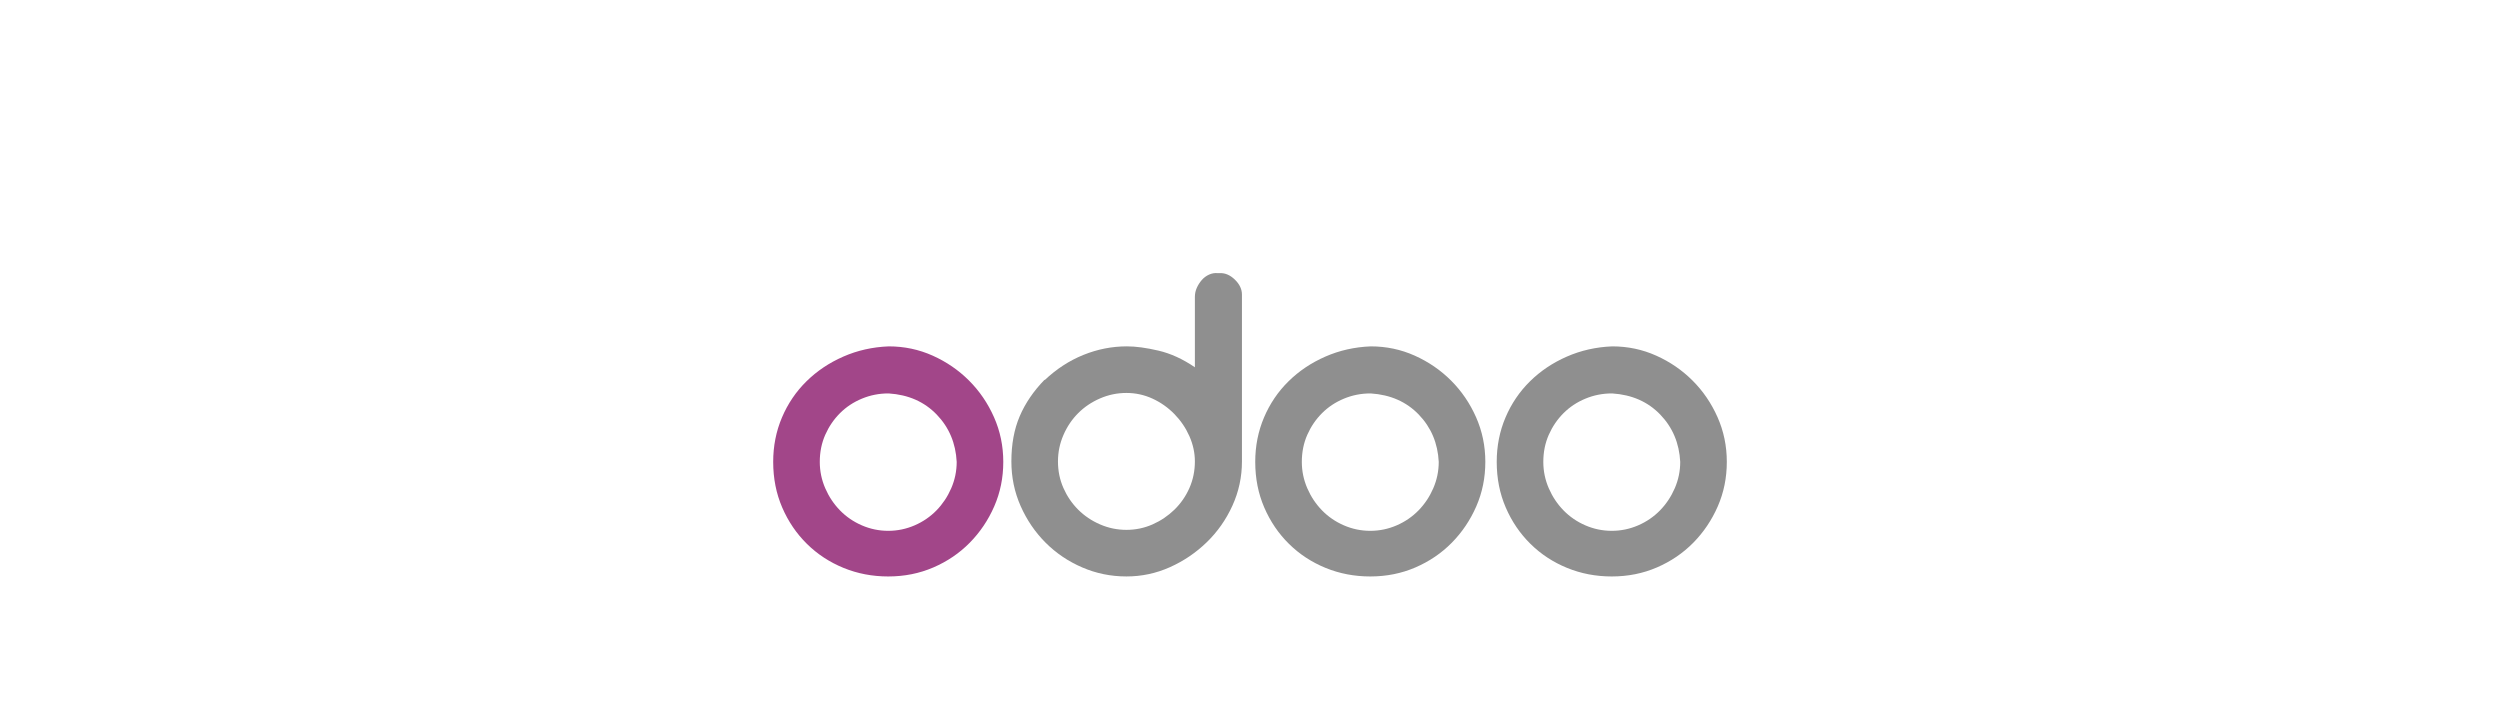 <svg width="412" height="120" viewBox="0 0 412 120" fill="none" xmlns="http://www.w3.org/2000/svg">
<path d="M146.46 57.082C149.018 57.082 151.434 57.591 153.707 58.61C155.979 59.628 157.976 60.999 159.7 62.723C161.424 64.446 162.795 66.457 163.813 68.755C164.832 71.054 165.341 73.508 165.341 76.12C165.341 78.732 164.844 81.173 163.852 83.445C162.859 85.717 161.514 87.715 159.817 89.438C158.12 91.162 156.122 92.52 153.824 93.512C151.525 94.505 149.045 95.001 146.381 95.001C143.769 95.001 141.315 94.531 139.017 93.591C136.718 92.65 134.708 91.332 132.984 89.634C131.261 87.937 129.902 85.94 128.911 83.641C127.918 81.343 127.422 78.836 127.422 76.12C127.422 73.508 127.904 71.066 128.871 68.794C129.837 66.522 131.182 64.538 132.906 62.84C134.63 61.144 136.653 59.785 138.978 58.767C141.301 57.748 143.796 57.187 146.46 57.082ZM146.381 64.838C144.866 64.838 143.417 65.126 142.033 65.7C140.649 66.275 139.448 67.071 138.43 68.089C137.411 69.108 136.601 70.296 136.001 71.654C135.4 73.013 135.1 74.501 135.1 76.12C135.1 77.635 135.4 79.085 136.001 80.468C136.601 81.852 137.411 83.067 138.43 84.111C139.448 85.156 140.649 85.979 142.033 86.579C143.417 87.18 144.866 87.48 146.381 87.48C147.896 87.48 149.345 87.179 150.73 86.579C152.113 85.979 153.315 85.156 154.334 84.111C155.352 83.067 156.161 81.852 156.762 80.468C157.362 79.085 157.663 77.635 157.663 76.12C157.506 73.038 156.41 70.44 154.373 68.324C152.336 66.209 149.698 65.047 146.46 64.838H146.381V64.838Z" fill="#A24689"/>
<path d="M200.991 45.015C201.878 44.964 202.714 45.316 203.498 46.073C204.281 46.831 204.673 47.653 204.673 48.541V76.04C204.673 78.599 204.15 81.028 203.106 83.326C202.06 85.625 200.65 87.635 198.875 89.358C197.099 91.082 195.076 92.453 192.804 93.471C190.532 94.49 188.142 94.999 185.635 94.999C183.075 94.999 180.647 94.503 178.349 93.51C176.05 92.519 174.04 91.16 172.316 89.437C170.593 87.713 169.222 85.703 168.203 83.404C167.185 81.106 166.676 78.652 166.676 76.04C166.676 73.219 167.132 70.739 168.047 68.597C168.96 66.456 170.331 64.445 172.16 62.564V62.643C174.092 60.815 176.22 59.431 178.545 58.49C180.868 57.55 183.258 57.08 185.713 57.08C187.175 57.08 188.912 57.315 190.923 57.785C192.933 58.255 194.931 59.17 196.917 60.528V48.933C196.917 48.411 197.02 47.914 197.23 47.444C197.438 46.974 197.712 46.543 198.053 46.151C198.392 45.759 198.797 45.459 199.267 45.25C199.737 45.042 200.207 44.964 200.677 45.015H200.991ZM196.917 76.04C196.917 74.63 196.615 73.246 196.016 71.887C195.415 70.53 194.592 69.315 193.548 68.244C192.502 67.174 191.301 66.325 189.944 65.698C188.585 65.072 187.149 64.758 185.635 64.758C184.119 64.758 182.67 65.059 181.287 65.659C179.902 66.26 178.701 67.069 177.683 68.088C176.664 69.106 175.854 70.308 175.254 71.691C174.653 73.076 174.353 74.525 174.353 76.04C174.353 77.606 174.653 79.069 175.254 80.427C175.854 81.785 176.664 82.973 177.683 83.991C178.701 85.01 179.902 85.82 181.287 86.42C182.67 87.021 184.119 87.321 185.635 87.321C187.149 87.321 188.585 87.021 189.944 86.42C191.301 85.82 192.502 85.01 193.548 83.991C194.592 82.973 195.415 81.785 196.016 80.427C196.615 79.069 196.917 77.606 196.917 76.04Z" fill="#8F8F8F"/>
<path d="M225.901 57.082C228.46 57.082 230.876 57.591 233.148 58.61C235.42 59.628 237.418 60.999 239.142 62.723C240.865 64.446 242.236 66.457 243.255 68.755C244.273 71.054 244.782 73.508 244.782 76.12C244.782 78.732 244.285 81.173 243.294 83.445C242.301 85.717 240.956 87.715 239.259 89.438C237.561 91.162 235.563 92.52 233.265 93.512C230.967 94.505 228.486 95.001 225.823 95.001C223.21 95.001 220.756 94.531 218.458 93.591C216.159 92.65 214.149 91.332 212.426 89.634C210.702 87.937 209.344 85.94 208.352 83.641C207.359 81.343 206.863 78.836 206.863 76.12C206.863 73.508 207.346 71.066 208.313 68.794C209.278 66.522 210.624 64.538 212.348 62.84C214.071 61.144 216.094 59.785 218.419 58.767C220.743 57.748 223.237 57.187 225.901 57.082ZM225.823 64.838C224.307 64.838 222.858 65.126 221.475 65.7C220.091 66.275 218.89 67.071 217.871 68.089C216.852 69.108 216.042 70.296 215.442 71.654C214.841 73.013 214.541 74.501 214.541 76.12C214.541 77.635 214.842 79.085 215.442 80.468C216.042 81.852 216.852 83.067 217.871 84.111C218.889 85.156 220.09 85.979 221.475 86.579C222.858 87.18 224.307 87.48 225.823 87.48C227.337 87.48 228.787 87.179 230.171 86.579C231.554 85.979 232.756 85.156 233.775 84.111C234.794 83.067 235.603 81.852 236.204 80.468C236.803 79.085 237.104 77.635 237.104 76.12C236.948 73.038 235.851 70.44 233.814 68.324C231.777 66.209 229.139 65.047 225.901 64.838H225.823V64.838Z" fill="#8F8F8F"/>
<path d="M265.698 57.082C268.257 57.082 270.673 57.591 272.945 58.61C275.217 59.628 277.215 60.999 278.938 62.723C280.662 64.446 282.033 66.457 283.052 68.755C284.07 71.054 284.579 73.508 284.579 76.12C284.579 78.732 284.082 81.173 283.091 83.445C282.098 85.717 280.753 87.715 279.056 89.438C277.358 91.162 275.36 92.52 273.062 93.512C270.763 94.505 268.283 95.001 265.619 95.001C263.007 95.001 260.553 94.531 258.255 93.591C255.956 92.65 253.946 91.332 252.223 89.634C250.499 87.937 249.141 85.94 248.149 83.641C247.156 81.343 246.66 78.836 246.66 76.12C246.66 73.508 247.142 71.066 248.109 68.794C249.075 66.522 250.42 64.538 252.144 62.84C253.868 61.144 255.891 59.785 258.216 58.767C260.54 57.748 263.034 57.187 265.698 57.082ZM265.619 64.838C264.104 64.838 262.655 65.126 261.271 65.7C259.887 66.275 258.686 67.071 257.668 68.089C256.649 69.108 255.839 70.296 255.239 71.654C254.638 73.013 254.338 74.501 254.338 76.12C254.338 77.635 254.638 79.085 255.239 80.468C255.839 81.852 256.649 83.067 257.668 84.111C258.686 85.156 259.887 85.979 261.271 86.579C262.655 87.18 264.104 87.48 265.619 87.48C267.134 87.48 268.583 87.179 269.968 86.579C271.351 85.979 272.553 85.156 273.572 84.111C274.59 83.067 275.399 81.852 276 80.468C276.6 79.085 276.901 77.635 276.901 76.12C276.744 73.038 275.648 70.44 273.611 68.324C271.574 66.209 268.936 65.047 265.698 64.838H265.619V64.838Z" fill="#8F8F8F"/>
</svg>
